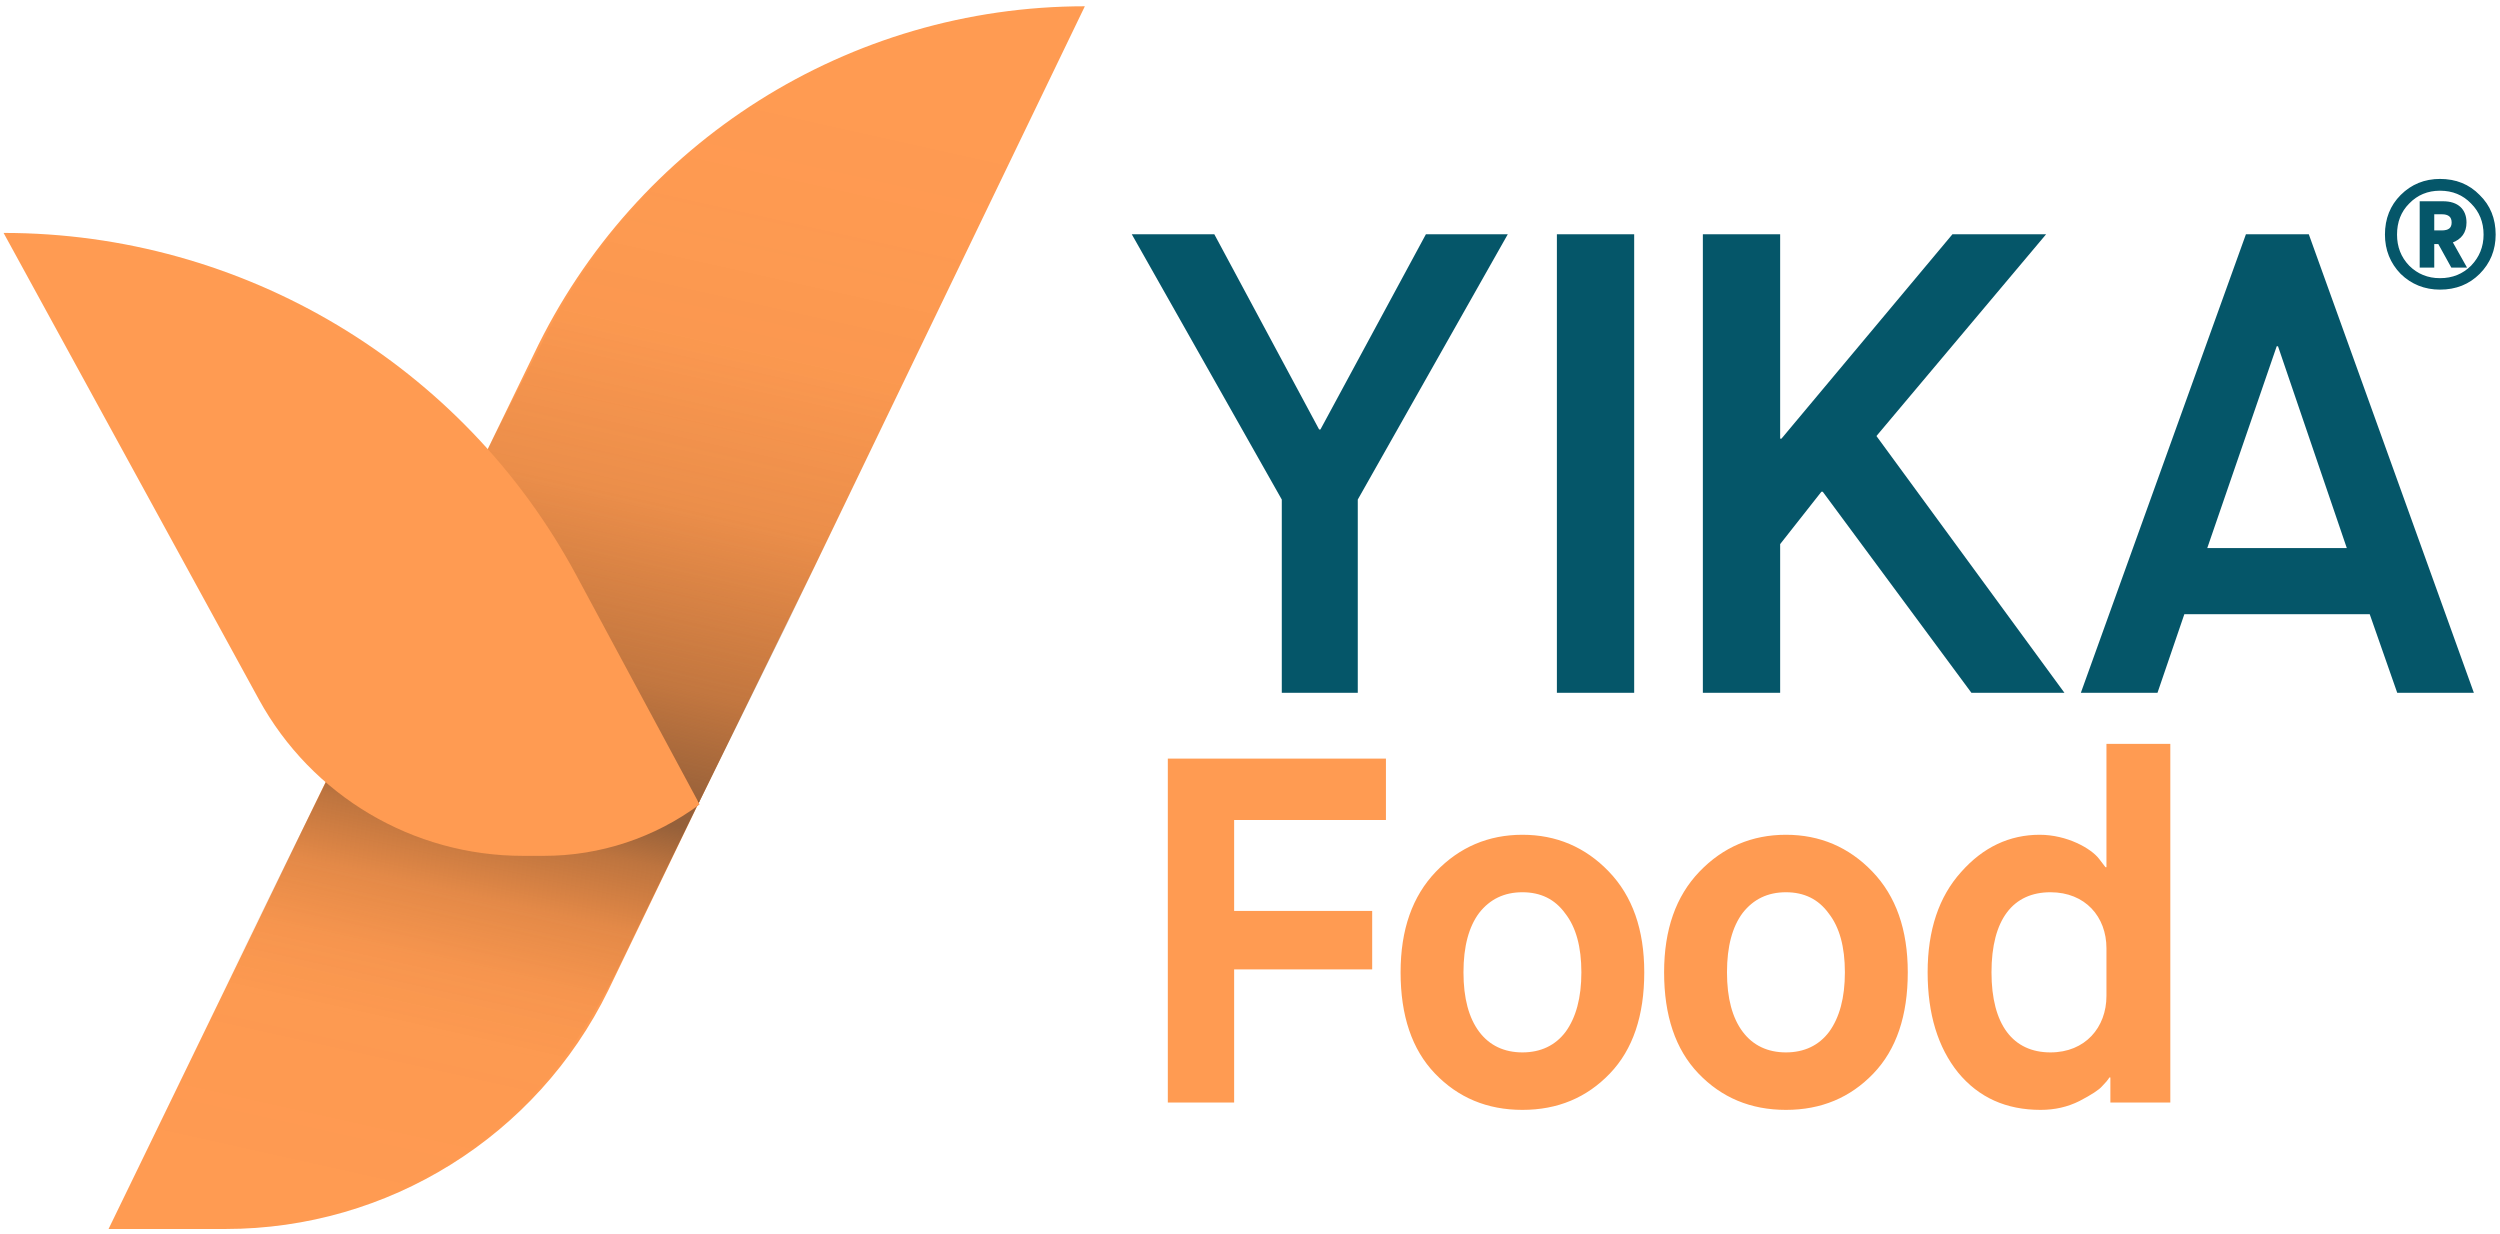 <svg xmlns="http://www.w3.org/2000/svg" width="229" height="113" viewBox="0 0 229 113" fill="none"><path d="M124.372 63.46H117.412V45.76L103.672 21.46H111.232L120.832 39.34H120.952L130.612 21.46H138.112L124.372 45.76V63.46ZM149.691 63.46H142.611V21.46H149.691V63.46ZM163.062 63.46H155.982V21.46H163.062V40.18H163.182L178.842 21.46H187.422L171.882 39.94L189.102 63.46H180.582L166.962 45.04H166.842L163.062 49.84V63.46ZM226.606 63.46H219.586L217.066 56.26H200.086L197.626 63.46H190.606L205.726 21.46H211.486L226.606 63.46ZM208.666 31.72H208.546L202.186 50.2H214.966L208.666 31.72Z" fill="#055669"></path><path d="M223.503 26.46C222.111 26.46 220.918 25.977 219.952 25.04C219.015 24.074 218.532 22.881 218.532 21.489C218.532 20.04 219.015 18.847 219.952 17.909C220.918 16.943 222.111 16.46 223.503 16.46C224.952 16.46 226.145 16.943 227.083 17.909C228.049 18.847 228.532 20.04 228.532 21.489C228.532 22.881 228.049 24.074 227.083 25.04C226.145 25.977 224.952 26.46 223.503 26.46ZM223.503 25.551C224.668 25.551 225.634 25.154 226.401 24.387C227.168 23.591 227.566 22.625 227.566 21.489C227.566 20.324 227.168 19.358 226.401 18.591C225.634 17.796 224.668 17.398 223.503 17.398C222.367 17.398 221.401 17.796 220.634 18.591C219.867 19.358 219.498 20.324 219.498 21.489C219.498 22.625 219.867 23.591 220.634 24.387C221.401 25.154 222.367 25.551 223.503 25.551ZM222.907 24.443H221.714V18.506H223.787C225.123 18.506 225.861 19.216 225.861 20.381C225.861 21.262 225.435 21.858 224.583 22.171L225.861 24.443H224.583L223.39 22.284H222.907V24.443ZM222.907 19.557V21.176H223.674C224.327 21.176 224.64 20.921 224.64 20.381C224.64 19.841 224.327 19.557 223.674 19.557H222.907Z" fill="#055669" stroke="#055669" stroke-width="0.14"></path><path d="M113.047 100.99H106.972V69.49H126.952V75.115H113.047V83.44H125.692V88.795H113.047V100.99ZM135.494 94.51C136.439 95.77 137.789 96.4 139.454 96.4C141.119 96.4 142.469 95.77 143.414 94.51C144.359 93.205 144.854 91.405 144.854 89.065C144.854 86.725 144.359 84.925 143.369 83.665C142.424 82.36 141.119 81.73 139.454 81.73C137.789 81.73 136.484 82.36 135.494 83.62C134.549 84.88 134.054 86.68 134.054 89.065C134.054 91.45 134.549 93.25 135.494 94.51ZM128.294 89.065C128.294 85.15 129.374 82.09 131.534 79.84C133.694 77.59 136.349 76.465 139.454 76.465C142.559 76.465 145.214 77.59 147.374 79.84C149.534 82.09 150.614 85.15 150.614 89.065C150.614 93.025 149.579 96.13 147.464 98.335C145.349 100.54 142.694 101.665 139.454 101.665C136.214 101.665 133.559 100.54 131.444 98.335C129.329 96.13 128.294 93.025 128.294 89.065ZM159.632 94.51C160.577 95.77 161.927 96.4 163.592 96.4C165.257 96.4 166.607 95.77 167.552 94.51C168.497 93.205 168.992 91.405 168.992 89.065C168.992 86.725 168.497 84.925 167.507 83.665C166.562 82.36 165.257 81.73 163.592 81.73C161.927 81.73 160.622 82.36 159.632 83.62C158.687 84.88 158.192 86.68 158.192 89.065C158.192 91.45 158.687 93.25 159.632 94.51ZM152.432 89.065C152.432 85.15 153.512 82.09 155.672 79.84C157.832 77.59 160.487 76.465 163.592 76.465C166.697 76.465 169.352 77.59 171.512 79.84C173.672 82.09 174.752 85.15 174.752 89.065C174.752 93.025 173.717 96.13 171.602 98.335C169.487 100.54 166.832 101.665 163.592 101.665C160.352 101.665 157.697 100.54 155.582 98.335C153.467 96.13 152.432 93.025 152.432 89.065ZM192.951 91.225V86.86C192.951 83.98 191.016 81.73 187.821 81.73C184.401 81.73 182.421 84.205 182.421 89.065C182.421 93.88 184.401 96.4 187.821 96.4C191.016 96.4 192.951 94.105 192.951 91.225ZM198.801 100.99H193.311V98.695H193.221C193.086 98.92 192.861 99.19 192.546 99.505C192.276 99.82 191.601 100.27 190.476 100.855C189.396 101.395 188.226 101.665 186.921 101.665C183.771 101.665 181.251 100.54 179.361 98.245C177.516 95.95 176.571 92.89 176.571 89.065C176.571 85.195 177.606 82.135 179.631 79.885C181.656 77.59 184.086 76.465 186.831 76.465C189.351 76.465 191.556 77.725 192.276 78.67L192.861 79.435H192.951V68.14H198.801V100.99Z" fill="#FF9B52"></path><path d="M74.575 51.975L99.372 0.575C77.808 0.575 58.167 12.978 48.898 32.448L29.851 71.669L63.86 73.838L74.575 51.975Z" fill="#FF9B52"></path><path d="M55.72 90.713L80.517 39.313C58.954 39.313 39.313 51.716 30.044 71.185L9.943 112.575H20.658C35.56 112.575 49.162 104.094 55.72 90.713Z" fill="#FF9B52"></path><path opacity="0.75" d="M72.119 57.086L99.372 0.575C76.949 0.575 58.736 13.702 50.095 30.527L45.23 40.001L29.851 71.669L63.86 73.836L72.119 57.086Z" fill="url(#paint0_linear_2055_55)"></path><path opacity="0.75" d="M21.817 87.935L9.943 112.575L25.014 112.362C40.415 109.704 50.085 102.18 56.912 88.122L64.085 73.352L30.076 71.185L21.817 87.935Z" fill="url(#paint1_linear_2055_55)"></path><path d="M64.085 73.685C59.962 76.744 54.965 78.396 49.832 78.396H47.896C37.822 78.396 28.55 72.901 23.713 64.064L0.328 21.336C22.249 21.336 42.398 33.376 52.784 52.68L64.085 73.685Z" fill="#FF9B52"></path><defs><linearGradient id="paint0_linear_2055_55" x1="56.378" y1="73.009" x2="70.985" y2="7.571" gradientUnits="userSpaceOnUse"><stop stop-color="#714C32"></stop><stop offset="0.163" stop-color="#6E4426" stop-opacity="0.559"></stop><stop offset="0.408" stop-color="#6C3B18" stop-opacity="0.18"></stop><stop offset="0.637" stop-color="#6A340D" stop-opacity="0.037"></stop><stop offset="0.841" stop-color="#693007" stop-opacity="0.01"></stop><stop offset="1" stop-color="#692F05" stop-opacity="0"></stop></linearGradient><linearGradient id="paint1_linear_2055_55" x1="41.892" y1="71.112" x2="33.239" y2="109.878" gradientUnits="userSpaceOnUse"><stop stop-color="#714C32"></stop><stop offset="0.103" stop-color="#6F4628" stop-opacity="0.61"></stop><stop offset="0.262" stop-color="#6C3D1B" stop-opacity="0.25"></stop><stop offset="0.428" stop-color="#6B3711" stop-opacity="0.078"></stop><stop offset="0.601" stop-color="#69320A" stop-opacity="0.015"></stop><stop offset="0.785" stop-color="#692F06" stop-opacity="0.01"></stop><stop offset="1" stop-color="#692F05" stop-opacity="0"></stop></linearGradient></defs></svg>